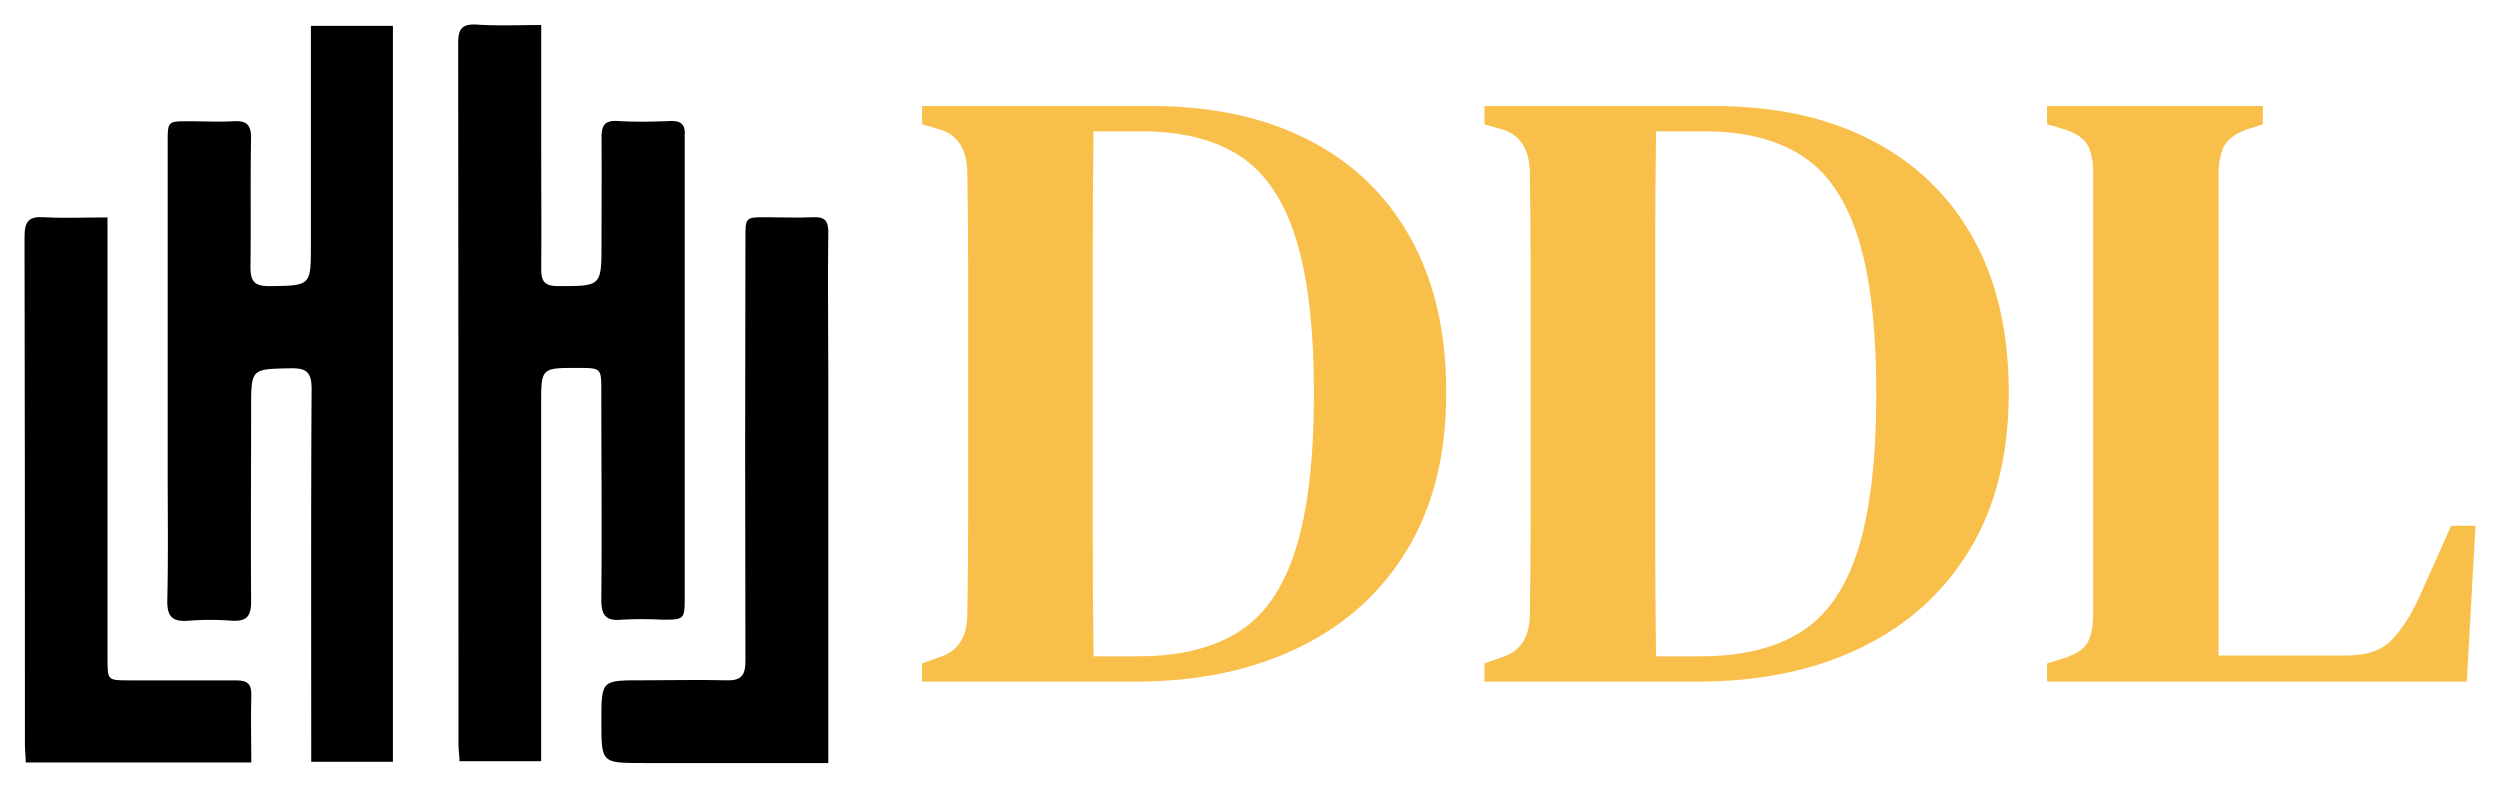 <svg xmlns="http://www.w3.org/2000/svg" xmlns:xlink="http://www.w3.org/1999/xlink" version="1.0" x="0" y="0" width="2400" height="756.123" viewBox="76.69 95.603 186.619 58.795" preserveAspectRatio="xMidYMid meet" color-interpolation-filters="sRGB"><g><defs><linearGradient id="92" x1="0%" y1="0%" x2="100%" y2="0%"><stop offset="0%" stop-color="#fa71cd"></stop> <stop offset="100%" stop-color="#9b59b6"></stop></linearGradient><linearGradient id="93" x1="0%" y1="0%" x2="100%" y2="0%"><stop offset="0%" stop-color="#f9d423"></stop> <stop offset="100%" stop-color="#f83600"></stop></linearGradient><linearGradient id="94" x1="0%" y1="0%" x2="100%" y2="0%"><stop offset="0%" stop-color="#0064d2"></stop> <stop offset="100%" stop-color="#1cb0f6"></stop></linearGradient><linearGradient id="95" x1="0%" y1="0%" x2="100%" y2="0%"><stop offset="0%" stop-color="#f00978"></stop> <stop offset="100%" stop-color="#3f51b1"></stop></linearGradient><linearGradient id="96" x1="0%" y1="0%" x2="100%" y2="0%"><stop offset="0%" stop-color="#7873f5"></stop> <stop offset="100%" stop-color="#ec77ab"></stop></linearGradient><linearGradient id="97" x1="0%" y1="0%" x2="100%" y2="0%"><stop offset="0%" stop-color="#f9d423"></stop> <stop offset="100%" stop-color="#e14fad"></stop></linearGradient><linearGradient id="98" x1="0%" y1="0%" x2="100%" y2="0%"><stop offset="0%" stop-color="#009efd"></stop> <stop offset="100%" stop-color="#2af598"></stop></linearGradient><linearGradient id="99" x1="0%" y1="0%" x2="100%" y2="0%"><stop offset="0%" stop-color="#ffcc00"></stop> <stop offset="100%" stop-color="#00b140"></stop></linearGradient><linearGradient id="100" x1="0%" y1="0%" x2="100%" y2="0%"><stop offset="0%" stop-color="#d51007"></stop> <stop offset="100%" stop-color="#ff8177"></stop></linearGradient><linearGradient id="102" x1="0%" y1="0%" x2="100%" y2="0%"><stop offset="0%" stop-color="#a2b6df"></stop> <stop offset="100%" stop-color="#0c3483"></stop></linearGradient><linearGradient id="103" x1="0%" y1="0%" x2="100%" y2="0%"><stop offset="0%" stop-color="#7ac5d8"></stop> <stop offset="100%" stop-color="#eea2a2"></stop></linearGradient><linearGradient id="104" x1="0%" y1="0%" x2="100%" y2="0%"><stop offset="0%" stop-color="#00ecbc"></stop> <stop offset="100%" stop-color="#007adf"></stop></linearGradient><linearGradient id="105" x1="0%" y1="0%" x2="100%" y2="0%"><stop offset="0%" stop-color="#b88746"></stop> <stop offset="100%" stop-color="#fdf5a6"></stop></linearGradient></defs><g fill="#f9bf4b" class="icon-text-wrapper icon-svg-group iconsvg" transform="translate(78.52,97.432)"><g class="iconsvg-imagesvg" transform="translate(0,0)"><g><rect fill="#f9bf4b" fill-opacity="0" stroke-width="2" x="0" y="0" width="60" height="55.135" class="image-rect"></rect> <svg filter="url(#colors4168188127)" x="0" y="0" width="60" height="55.135" filtersec="colorsf226484269" class="image-svg-svg primary" style="overflow: visible;"><svg xmlns="http://www.w3.org/2000/svg" viewBox="0 -0.013 125.04 114.903"><path d="M44.61.2h12.7v114.49H44.6v-3c0-18.34-.05-36.68.06-55 0-2.57-.77-3.27-3.26-3.22-6.15.13-6.15 0-6.15 6.27 0 10-.07 20 0 30 0 2.34-.7 3.12-3 3a43.33 43.33 0 0 0-6.74 0c-2.5.21-3.36-.63-3.3-3.21.16-6.74.06-13.5.06-20.25V18.39c0-3.35 0-3.35 3.24-3.35 2.33 0 4.67.12 7 0 2-.13 2.76.53 2.73 2.65-.12 6.67 0 13.34-.09 20 0 2.24.58 3 2.94 3 6.46-.09 6.46 0 6.46-6.47V.2zM80.38.07v19.68c0 6.08.05 12.17 0 18.25 0 1.85.45 2.66 2.52 2.68 6.86 0 6.86.13 6.86-6.8 0-5.42.05-10.84 0-16.25 0-1.85.41-2.76 2.5-2.63 2.74.17 5.5.11 8.25 0 1.64-.06 2.31.6 2.19 2.19v71.76c0 3.62 0 3.62-3.54 3.63a59 59 0 0 0-6.24 0c-2.65.28-3.21-.85-3.19-3.28.11-10.75 0-21.5 0-32.26 0-3.62 0-3.62-3.72-3.63-5.64 0-5.64 0-5.64 5.72v55.46H67.66c0-.9-.15-1.78-.15-2.67q0-54.51-.05-109c0-2.21.54-3.05 2.9-2.92 3.22.22 6.46.07 10.02.07z" fill="#000000"></path><path d="M12.91 30v68.64c0 3.35 0 3.37 3.27 3.38h16.75c1.7 0 2.4.52 2.35 2.29-.1 3.47 0 6.94 0 10.48H.19c0-1-.13-1.88-.13-2.77 0-26.33 0-52.66-.06-79 0-2.43.65-3.2 3.06-3.05 3.14.17 6.3.03 9.85.03zM124.94 114.88H96.25c-6.51 0-6.51 0-6.51-6.48s0-6.39 6.41-6.39c4.34 0 8.67-.11 13 0 2.34.09 3-.76 3-3q-.09-32.88 0-65.76c0-3.28 0-3.28 3.21-3.28 2.42 0 4.84.11 7.25 0 1.85-.1 2.45.5 2.43 2.39-.1 7.25 0 14.5 0 21.75v60.78z" fill="#000000"></path></svg></svg> <defs><filter id="colors4168188127"><feColorMatrix type="matrix" values="0 0 0 0 0.973  0 0 0 0 0.746  0 0 0 0 0.293  0 0 0 1 0" class="icon-feColorMatrix "></feColorMatrix></filter> <filter id="colorsf226484269"><feColorMatrix type="matrix" values="0 0 0 0 0.996  0 0 0 0 0.996  0 0 0 0 0.996  0 0 0 1 0" class="icon-fecolormatrix"></feColorMatrix></filter> <filter id="colorsb9770376735"><feColorMatrix type="matrix" values="0 0 0 0 0  0 0 0 0 0  0 0 0 0 0  0 0 0 1 0" class="icon-fecolormatrix"></feColorMatrix></filter></defs></g></g> <g transform="translate(67,6.083)"><g fill-rule="" class="tp-name iconsvg-namesvg"><g transform="scale(1)"><g><path d="M17.42 0L1.5 0 1.5-1.36 2.79-1.82Q4.88-2.47 4.88-5.07L4.88-5.07Q4.94-8.78 4.94-12.64 4.94-16.51 4.94-20.54L4.94-20.54 4.94-22.82Q4.94-26.59 4.94-30.36 4.94-34.13 4.88-37.9L4.88-37.9Q4.88-40.56 2.86-41.21L2.86-41.21 1.5-41.6 1.5-42.97 18.59-42.97Q25.41-42.97 30.36-40.43 35.3-37.9 37.96-33.12 40.63-28.34 40.63-21.58L40.63-21.58Q40.63-14.69 37.73-9.88 34.84-5.07 29.61-2.54 24.38 0 17.42 0L17.42 0ZM14.3-1.89L14.3-1.89 17.62-1.89Q22.23-1.89 25.12-3.71 28.02-5.53 29.38-9.85 30.75-14.17 30.75-21.52L30.75-21.52Q30.75-28.86 29.38-33.15 28.02-37.44 25.19-39.26 22.36-41.08 17.88-41.08L17.88-41.08 14.3-41.08Q14.24-36.59 14.24-32.01 14.24-27.43 14.24-22.82L14.24-22.82 14.24-20.61Q14.24-15.73 14.24-11.08 14.24-6.44 14.3-1.89ZM59.41 0L43.48 0 43.48-1.36 44.79-1.82Q46.87-2.47 46.87-5.07L46.87-5.07Q46.93-8.78 46.93-12.64 46.93-16.51 46.93-20.54L46.93-20.54 46.93-22.82Q46.93-26.59 46.93-30.36 46.93-34.13 46.87-37.9L46.87-37.9Q46.87-40.56 44.85-41.21L44.85-41.21 43.48-41.6 43.48-42.97 60.58-42.97Q67.41-42.97 72.34-40.43 77.28-37.9 79.95-33.12 82.62-28.34 82.62-21.58L82.62-21.58Q82.62-14.69 79.72-9.88 76.83-5.07 71.6-2.54 66.37 0 59.41 0L59.41 0ZM56.29-1.89L56.29-1.89 59.61-1.89Q64.22-1.89 67.11-3.71 70-5.53 71.37-9.85 72.73-14.17 72.73-21.52L72.73-21.52Q72.73-28.86 71.37-33.15 70-37.44 67.18-39.26 64.35-41.08 59.87-41.08L59.87-41.08 56.29-41.08Q56.23-36.59 56.23-32.01 56.23-27.43 56.23-22.82L56.23-22.82 56.23-20.61Q56.23-15.73 56.23-11.08 56.23-6.44 56.29-1.89ZM116.81 0L85.48 0 85.48-1.36 86.78-1.76Q88.14-2.21 88.53-2.96 88.92-3.71 88.92-5.07L88.92-5.07 88.92-37.96Q88.92-39.26 88.53-40.01 88.14-40.76 86.84-41.21L86.84-41.21 85.48-41.6 85.48-42.97 101.59-42.97 101.59-41.6 100.36-41.21Q99.13-40.76 98.7-39.98 98.28-39.2 98.28-37.83L98.28-37.83 98.28-1.95 107.84-1.95Q110.05-1.95 111.15-3.06 112.26-4.16 113.23-6.24L113.23-6.24 115.64-11.63 117.46-11.63 116.81 0Z" transform="translate(-1.5, 42.97)"></path></g> </g></g> </g></g><defs v-gra="od"></defs></g></svg>